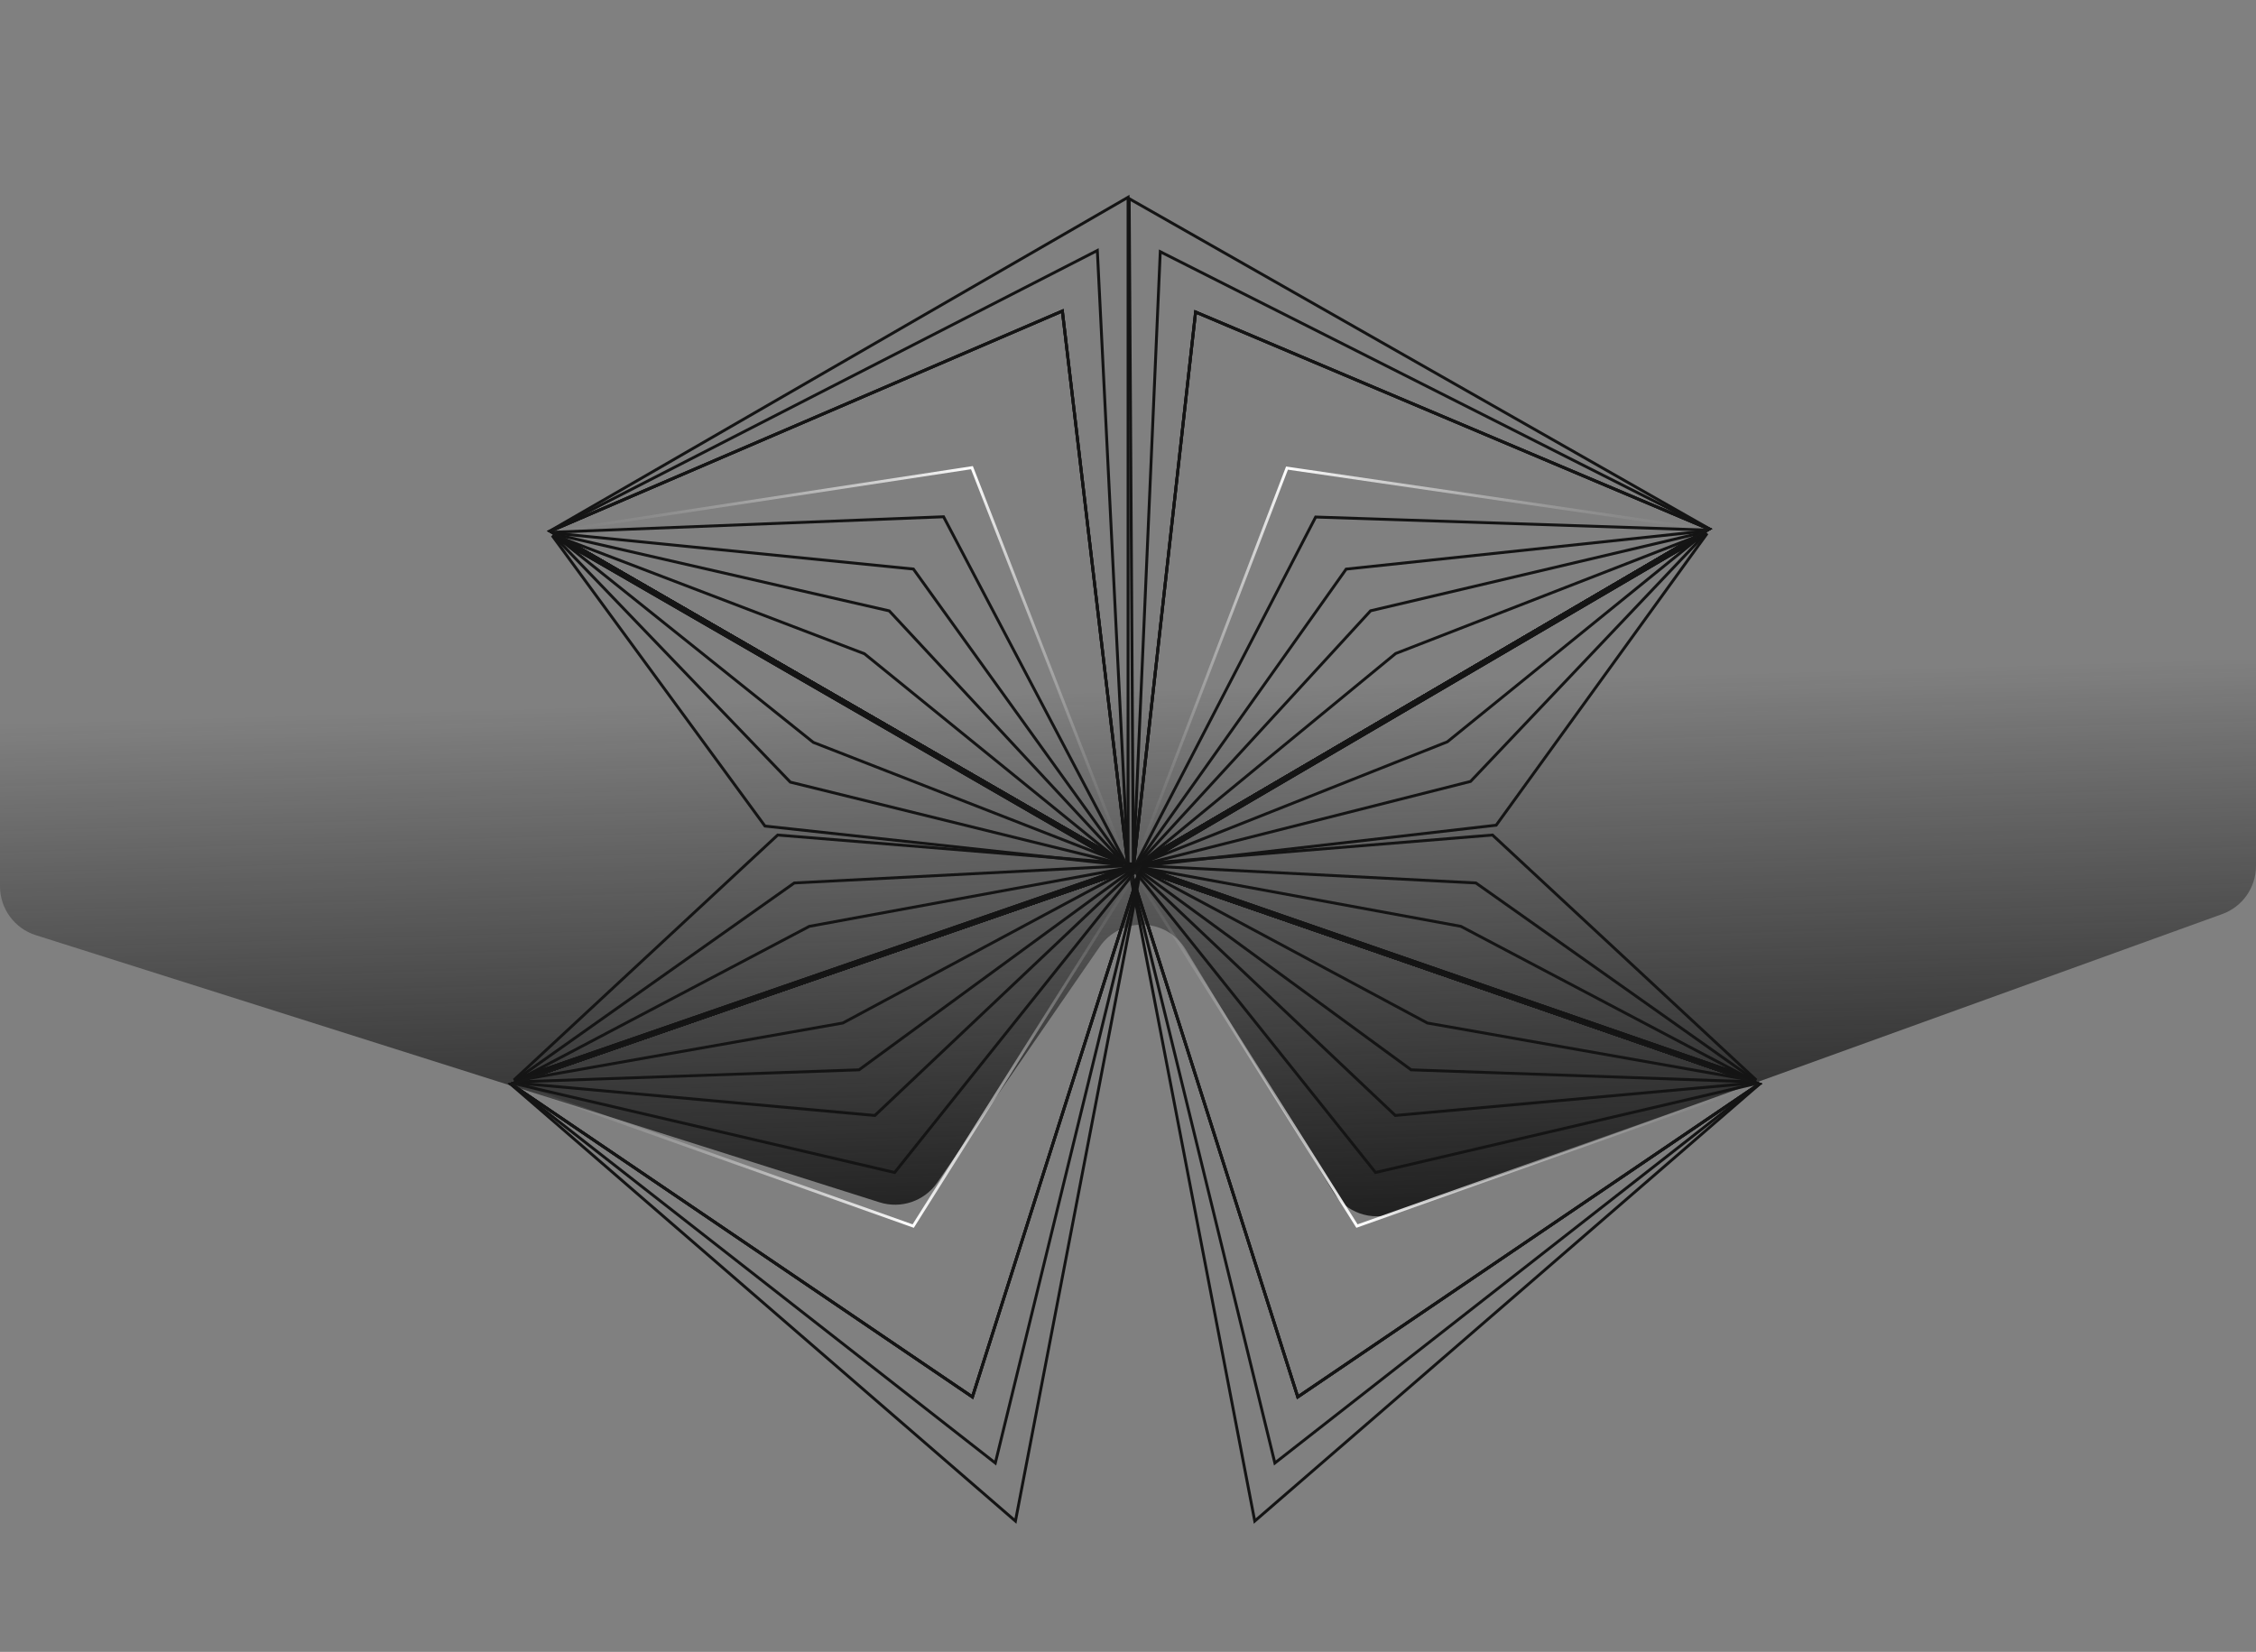 <svg width="1233" height="903" viewBox="0 0 1233 903" fill="none" xmlns="http://www.w3.org/2000/svg">
<rect x="0" y="0" width="1233" height="903" fill="#808080" stroke="none"/>
<path d="M0 286C0 270.536 12.536 258 28 258H1205C1220.46 258 1233 270.536 1233 286V473.347C1233 485.141 1225.61 495.671 1214.52 499.68L762.035 663.217C749.506 667.745 735.522 662.819 728.597 651.438L647.966 518.922C637.415 501.582 612.498 500.878 600.986 517.595L512.255 646.431C505.271 656.572 492.481 660.96 480.742 657.243L19.547 511.19C7.909 507.504 0 496.704 0 484.496V286Z" fill="url(#paint0_linear_0_173)"/>
<path d="M300.558 290.269L616.535 107.839L616.535 472.698L300.558 290.269Z" stroke="#141414" stroke-width="1.574"/>
<path d="M300.628 290.309L599.737 136.933L616.463 472.657L300.628 290.309Z" stroke="#141414" stroke-width="1.574"/>
<path d="M301.733 290.948L515.702 282.486L615.359 472.02L301.733 290.948Z" stroke="#141414" stroke-width="1.574"/>
<path d="M302.544 291.415L499.208 311.056L614.55 471.552L302.544 291.415Z" stroke="#141414" stroke-width="1.574"/>
<path d="M303.912 292.205L486.006 333.924L613.182 470.762L303.912 292.205Z" stroke="#141414" stroke-width="1.574"/>
<path d="M307.946 294.535L472.464 357.376L609.146 468.432L307.946 294.535Z" stroke="#141414" stroke-width="1.574"/>
<path d="M444.503 405.809L307.559 296.127L607.962 469.565L444.503 405.809Z" stroke="#141414" stroke-width="1.574"/>
<path d="M431.952 427.546L303.395 293.723L612.126 471.969L431.952 427.546Z" stroke="#141414" stroke-width="1.574"/>
<path d="M418.089 451.559L301.828 292.818L613.693 472.874L418.089 451.559Z" stroke="#141414" stroke-width="1.574"/>
<path d="M300.736 290.372L580.632 170.025L616.357 472.595L300.736 290.372Z" stroke="#141414" stroke-width="1.574"/>
<path d="M300.736 290.372L580.632 170.025L616.357 472.595L300.736 290.372Z" stroke="#141414" stroke-width="1.574"/>
<path d="M300.736 290.372L580.632 170.025L616.357 472.595L300.736 290.372Z" stroke="#141414" stroke-width="1.574"/>
<path d="M615.773 472.258L301.319 290.708L531.2 255.642L615.773 472.258Z" stroke="url(#paint1_linear_0_173)" stroke-width="1.574"/>
<path d="M619.413 473.459L617.154 108.607L934.255 289.077L619.413 473.459Z" stroke="#141414" stroke-width="1.574"/>
<path d="M619.483 473.418L634.131 137.596L934.184 289.119L619.483 473.418Z" stroke="#141414" stroke-width="1.574"/>
<path d="M620.584 472.773L719.066 282.626L933.083 289.763L620.584 472.773Z" stroke="#141414" stroke-width="1.574"/>
<path d="M621.391 472.3L735.737 311.093L932.276 290.235L621.391 472.3Z" stroke="#141414" stroke-width="1.574"/>
<path d="M622.755 471.502L749.082 333.879L930.914 291.034L622.755 471.502Z" stroke="#141414" stroke-width="1.574"/>
<path d="M626.774 469.147L762.766 357.247L926.892 293.388L626.774 469.147Z" stroke="#141414" stroke-width="1.574"/>
<path d="M791.029 405.507L627.968 470.273L927.292 294.979L791.029 405.507Z" stroke="#141414" stroke-width="1.574"/>
<path d="M803.714 427.166L623.819 472.703L931.441 292.549L803.714 427.166Z" stroke="#141414" stroke-width="1.574"/>
<path d="M817.726 451.092L622.258 473.617L933.002 291.635L817.726 451.092Z" stroke="#141414" stroke-width="1.574"/>
<path d="M619.591 473.355L653.442 170.569L934.078 289.181L619.591 473.355Z" stroke="#141414" stroke-width="1.574"/>
<path d="M619.591 473.355L653.442 170.569L934.078 289.181L619.591 473.355Z" stroke="#141414" stroke-width="1.574"/>
<path d="M619.591 473.355L653.442 170.569L934.078 289.181L619.591 473.355Z" stroke="#141414" stroke-width="1.574"/>
<path d="M933.496 289.522L620.171 473.015L703.402 255.879L933.496 289.522Z" stroke="url(#paint2_linear_0_173)" stroke-width="1.574"/>
<path d="M961.599 592.648L685.77 831.481L616.849 473.19L961.599 592.648Z" stroke="#141414" stroke-width="1.574"/>
<path d="M961.521 592.621L696.769 799.738L616.927 473.217L961.521 592.621Z" stroke="#141414" stroke-width="1.574"/>
<path d="M960.315 592.204L751.796 640.931L618.131 473.635L960.315 592.204Z" stroke="#141414" stroke-width="1.574"/>
<path d="M959.433 591.897L762.599 609.759L619.016 473.941L959.433 591.897Z" stroke="#141414" stroke-width="1.574"/>
<path d="M957.939 591.38L771.244 584.809L620.508 474.458L957.939 591.38Z" stroke="#141414" stroke-width="1.574"/>
<path d="M953.537 589.855L780.11 559.221L624.911 475.983L953.537 589.855Z" stroke="#141414" stroke-width="1.574"/>
<path d="M798.421 506.378L953.618 588.217L625.861 474.647L798.421 506.378Z" stroke="#141414" stroke-width="1.574"/>
<path d="M806.639 482.662L958.161 589.791L621.318 473.073L806.639 482.662Z" stroke="#141414" stroke-width="1.574"/>
<path d="M815.717 456.463L959.871 590.384L619.608 472.48L815.717 456.463Z" stroke="#141414" stroke-width="1.574"/>
<path d="M961.404 592.581L709.28 763.633L617.044 473.258L961.404 592.581Z" stroke="#141414" stroke-width="1.574"/>
<path d="M961.404 592.581L709.28 763.633L617.044 473.258L961.404 592.581Z" stroke="#141414" stroke-width="1.574"/>
<path d="M961.404 592.581L709.28 763.633L617.044 473.258L961.404 592.581Z" stroke="#141414" stroke-width="1.574"/>
<path d="M617.679 473.478L960.767 592.36L741.648 670.218L617.679 473.478Z" stroke="url(#paint3_linear_0_173)" stroke-width="1.574"/>
<path d="M279.153 592.649L554.982 831.482L623.903 473.191L279.153 592.649Z" stroke="#141414" stroke-width="1.574"/>
<path d="M279.231 592.622L543.983 799.739L623.825 473.218L279.231 592.622Z" stroke="#141414" stroke-width="1.574"/>
<path d="M280.437 592.205L488.956 640.932L622.621 473.636L280.437 592.205Z" stroke="#141414" stroke-width="1.574"/>
<path d="M281.319 591.898L478.153 609.76L621.736 473.942L281.319 591.898Z" stroke="#141414" stroke-width="1.574"/>
<path d="M282.812 591.381L469.508 584.81L620.243 474.458L282.812 591.381Z" stroke="#141414" stroke-width="1.574"/>
<path d="M287.215 589.856L460.642 559.223L615.841 475.985L287.215 589.856Z" stroke="#141414" stroke-width="1.574"/>
<path d="M442.331 506.379L287.134 588.218L614.891 474.648L442.331 506.379Z" stroke="#141414" stroke-width="1.574"/>
<path d="M434.113 482.663L282.591 589.792L619.434 473.074L434.113 482.663Z" stroke="#141414" stroke-width="1.574"/>
<path d="M425.035 456.464L280.881 590.385L621.144 472.481L425.035 456.464Z" stroke="#141414" stroke-width="1.574"/>
<path d="M279.348 592.582L531.472 763.634L623.708 473.258L279.348 592.582Z" stroke="#141414" stroke-width="1.574"/>
<path d="M279.348 592.582L531.472 763.634L623.708 473.258L279.348 592.582Z" stroke="#141414" stroke-width="1.574"/>
<path d="M279.348 592.582L531.472 763.634L623.708 473.258L279.348 592.582Z" stroke="#141414" stroke-width="1.574"/>
<path d="M623.072 473.479L279.985 592.361L499.104 670.219L623.072 473.479Z" stroke="url(#paint4_linear_0_173)" stroke-width="1.574"/>
<defs>
<linearGradient id="paint0_linear_0_173" x1="608" y1="378" x2="616.5" y2="671" gradientUnits="userSpaceOnUse">
<stop stop-color="#141414" stop-opacity="0"/>
<stop offset="1" stop-color="#202020"/>
</linearGradient>
<linearGradient id="paint1_linear_0_173" x1="531.704" y1="254.769" x2="458.153" y2="382.164" gradientUnits="userSpaceOnUse">
<stop stop-color="white"/>
<stop offset="1" stop-color="#999999" stop-opacity="0"/>
</linearGradient>
<linearGradient id="paint2_linear_0_173" x1="702.892" y1="255.009" x2="777.231" y2="381.947" gradientUnits="userSpaceOnUse">
<stop stop-color="white"/>
<stop offset="1" stop-color="#999999" stop-opacity="0"/>
</linearGradient>
<linearGradient id="paint3_linear_0_173" x1="741.318" y1="671.171" x2="789.481" y2="532.175" gradientUnits="userSpaceOnUse">
<stop stop-color="white"/>
<stop offset="1" stop-color="#999999" stop-opacity="0"/>
</linearGradient>
<linearGradient id="paint4_linear_0_173" x1="499.434" y1="671.172" x2="451.271" y2="532.176" gradientUnits="userSpaceOnUse">
<stop stop-color="white"/>
<stop offset="1" stop-color="#999999" stop-opacity="0"/>
</linearGradient>
</defs>
</svg>
